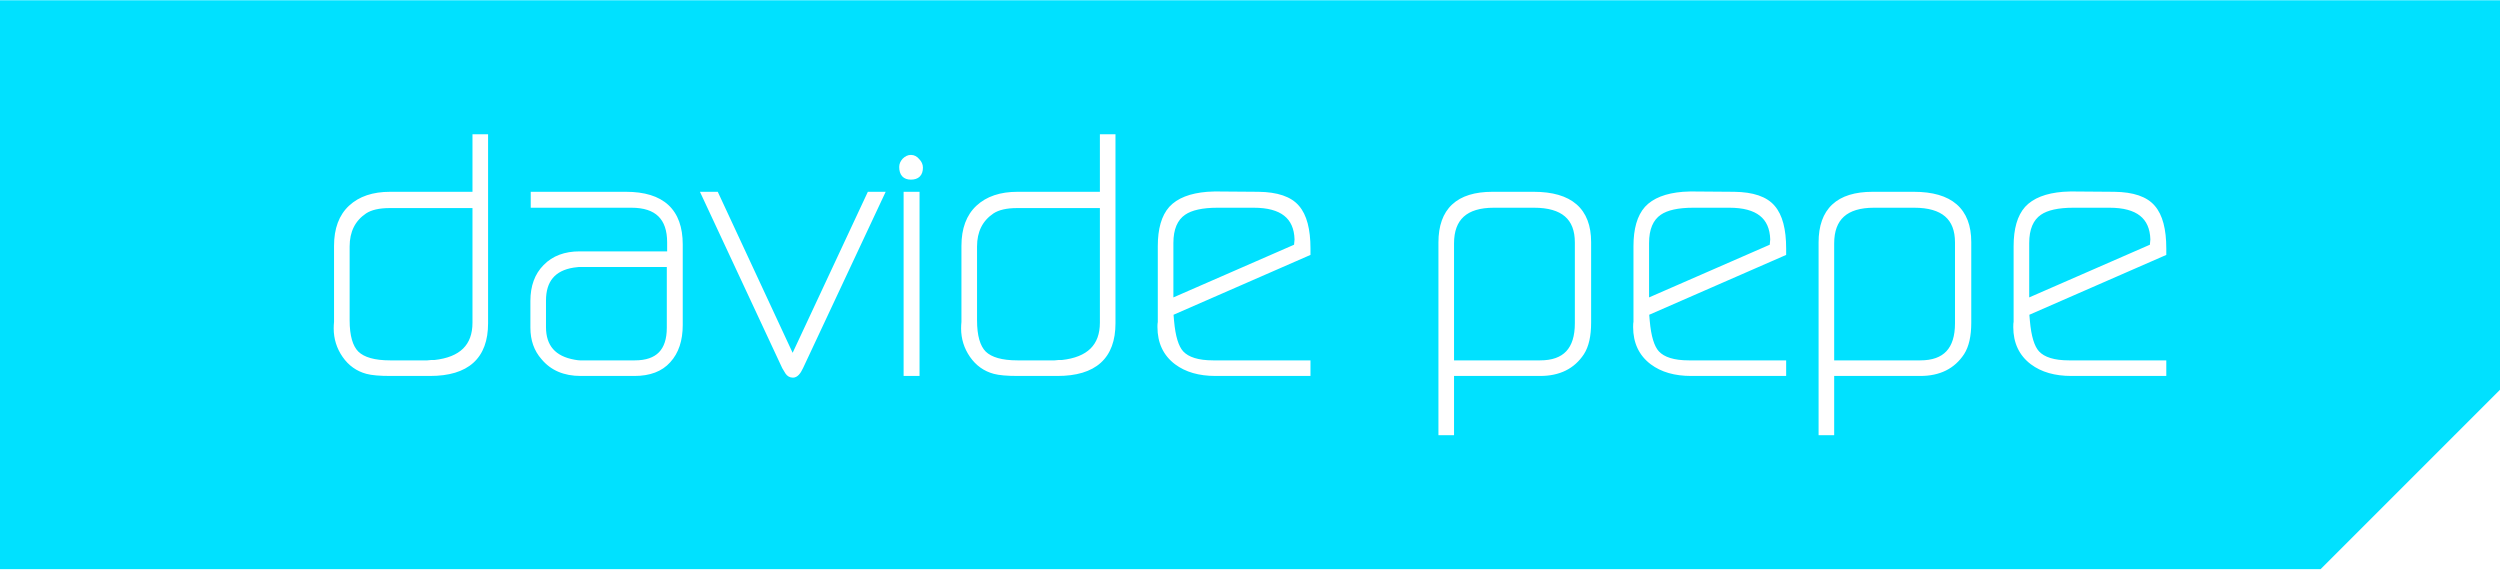 <svg width="980" height="224" viewBox="0 0 980 224" fill="none" xmlns="http://www.w3.org/2000/svg">
<path fill-rule="evenodd" clip-rule="evenodd" d="M980 0.113H0V223.113L909.665 223.112L980 152.777V0.113ZM828.829 75.184C836.186 75.274 841.593 77.02 844.704 80.71C847.768 84.257 849.189 89.905 849.189 97.415V99.927L795.509 123.387L795.712 125.724V125.725C796.24 131.888 797.507 135.787 799.297 137.736C801.4 139.994 805.206 141.264 811.036 141.264H849.189V147.377H811.965C805.531 147.377 800.216 145.881 796.106 142.798L796.103 142.796C791.493 139.315 789.204 134.406 789.204 128.199C789.204 127.7 789.215 127.276 789.24 126.933C789.248 126.822 789.258 126.709 789.271 126.599C789.287 126.464 789.308 126.332 789.337 126.209V96.486C789.337 89.737 790.772 84.539 793.835 81.093L793.84 81.087L793.846 81.082C797.005 77.635 802.029 75.729 808.7 75.188L808.704 75.187C809.869 75.098 810.87 75.052 811.7 75.052H811.708L828.829 75.184ZM842.754 95.931C842.883 94.851 842.942 94.17 842.943 93.846C842.814 89.606 841.42 86.571 838.879 84.566C836.297 82.529 832.377 81.43 826.959 81.43H812.761C806.814 81.43 802.639 82.4 800.059 84.174L800.057 84.175C797.066 86.222 795.45 89.821 795.45 95.292V116.586L842.754 95.931ZM718.998 147.377H752.763C760.388 147.377 766.169 144.552 769.92 138.831L769.924 138.825C771.841 135.854 772.737 131.696 772.737 126.474V94.894C772.737 88.464 770.884 83.471 767.02 80.107C763.182 76.767 757.53 75.184 750.242 75.184H734.054C727.193 75.184 721.861 76.785 718.244 80.164C714.615 83.555 712.885 88.573 712.885 95.026V170.598H718.998V147.377ZM718.998 141.264V95.424C718.998 90.608 720.326 87.172 722.815 84.921C725.324 82.653 729.186 81.43 734.584 81.43H750.374C755.916 81.43 759.885 82.624 762.461 84.838C765.008 87.027 766.359 90.358 766.359 95.026V126.739C766.359 131.775 765.174 135.365 762.981 137.698C760.799 140.018 757.458 141.264 752.763 141.264H718.998ZM679.812 75.184C687.17 75.274 692.576 77.02 695.687 80.71C698.752 84.257 700.173 89.905 700.173 97.415V99.927L646.492 123.387L646.695 125.724L646.695 125.725C647.224 131.888 648.49 135.787 650.28 137.736C652.384 139.994 656.19 141.264 662.02 141.264H700.173V147.377H662.949C656.515 147.377 651.199 145.881 647.089 142.798L647.087 142.796C642.477 139.315 640.188 134.406 640.188 128.199C640.188 127.7 640.199 127.276 640.223 126.933C640.228 126.864 640.234 126.794 640.241 126.724C640.244 126.694 640.247 126.664 640.25 126.634C640.253 126.611 640.256 126.588 640.258 126.565C640.274 126.442 640.294 126.321 640.32 126.209V96.486C640.32 89.737 641.756 84.539 644.819 81.093L644.824 81.087L644.829 81.082C647.989 77.635 653.013 75.729 659.683 75.188L659.688 75.187C660.853 75.098 661.853 75.052 662.683 75.052H662.691L679.812 75.184ZM693.738 95.931C693.866 94.851 693.925 94.17 693.927 93.846C693.798 89.606 692.403 86.571 689.862 84.566C687.28 82.529 683.36 81.43 677.943 81.43H663.745C657.798 81.43 653.622 82.4 651.042 84.174L651.041 84.175C648.05 86.222 646.434 89.821 646.434 95.292V116.586L693.738 95.931ZM569.982 147.377H603.746C611.371 147.377 617.152 144.552 620.903 138.831L620.907 138.825C622.825 135.854 623.721 131.696 623.721 126.474V94.894C623.721 88.464 621.868 83.471 618.004 80.107C614.166 76.767 608.513 75.184 601.225 75.184H585.037C578.176 75.184 572.845 76.785 569.228 80.164C565.599 83.555 563.868 88.573 563.868 95.026V170.598H569.982V147.377ZM569.982 141.264V95.424C569.982 90.608 571.309 87.172 573.799 84.921C576.308 82.653 580.17 81.43 585.568 81.43H601.358C606.899 81.43 610.869 82.624 613.444 84.838C615.991 87.027 617.342 90.358 617.342 95.026V126.739C617.342 131.775 616.157 135.365 613.965 137.698C611.783 140.018 608.441 141.264 603.746 141.264H569.982ZM460.23 125.724L460.027 123.387L513.708 99.927V97.415C513.708 89.905 512.286 84.256 509.222 80.71C506.111 77.02 500.705 75.274 493.348 75.184L476.226 75.052H476.218C475.388 75.052 474.388 75.098 473.223 75.187L473.218 75.188C466.548 75.729 461.524 77.635 458.364 81.082L458.359 81.087L458.354 81.093C455.291 84.539 453.855 89.737 453.855 96.486V126.209C453.803 126.432 453.776 126.687 453.758 126.933C453.744 127.138 453.734 127.371 453.728 127.633C453.725 127.809 453.723 127.998 453.723 128.199C453.723 134.406 456.012 139.315 460.622 142.796L460.625 142.798C464.734 145.881 470.05 147.377 476.484 147.377H513.708V141.264H475.555C469.725 141.264 465.919 139.994 463.815 137.736C462.025 135.787 460.759 131.888 460.231 125.725L460.23 125.724ZM507.273 95.931C507.401 94.851 507.46 94.17 507.462 93.846C507.333 89.606 505.938 86.571 503.397 84.566C500.815 82.529 496.895 81.43 491.478 81.43H477.28C471.333 81.43 467.158 82.4 464.578 84.174L464.576 84.175C461.585 86.222 459.969 89.821 459.969 95.292V116.586L507.273 95.931ZM431.155 52.627H437.269V126.739C437.269 133.467 435.4 138.689 431.498 142.21C427.616 145.714 421.891 147.377 414.508 147.377H398.983C394.812 147.377 391.65 147.114 389.568 146.547C385.705 145.51 382.59 143.287 380.248 139.915C377.92 136.562 376.753 132.825 376.753 128.729C376.753 127.912 376.797 127.055 376.885 126.159V96.353C376.885 89.615 378.803 84.317 382.778 80.626C386.727 76.959 392.128 75.184 398.85 75.184H431.155V52.627ZM414.834 141.131H416.178C421.329 140.565 425.045 139.029 427.473 136.641C429.891 134.264 431.155 130.92 431.155 126.474V81.563H398.717C394.572 81.563 391.523 82.3 389.452 83.652C385.162 86.541 382.999 90.811 382.999 96.619V125.545C382.999 131.654 384.23 135.645 386.415 137.835C388.698 140.035 392.747 141.264 398.85 141.264H413.446C413.73 141.264 414.162 141.227 414.764 141.141L414.834 141.131ZM357.073 60.721C358.384 60.721 359.482 61.329 360.34 62.38C361.267 63.324 361.788 64.439 361.788 65.702C361.788 67.094 361.439 68.323 360.566 69.196C359.693 70.069 358.465 70.417 357.073 70.417C355.696 70.417 354.487 70.03 353.642 69.091C352.816 68.172 352.49 66.893 352.49 65.437C352.49 64.259 352.969 63.191 353.804 62.251L353.824 62.229L353.844 62.208C354.774 61.278 355.856 60.721 357.073 60.721ZM354.215 75.184V147.377H360.461V75.184H354.215ZM310.714 138.304L281.362 75.184H274.377L306.649 144.338L306.684 144.393C307.307 145.372 307.677 145.993 307.828 146.294L307.855 146.349L307.89 146.401C308.588 147.448 309.595 148.041 310.845 148.041C311.74 148.041 312.503 147.586 313.126 146.936C313.743 146.293 314.295 145.386 314.804 144.278L314.806 144.273L347.183 75.184H340.196L310.714 138.304ZM207.914 117.982C207.914 112.121 209.614 107.378 213.111 103.878C216.61 100.287 221.356 98.538 227.225 98.538H261.52V95.026C261.52 90.322 260.314 86.976 258.074 84.796C255.83 82.611 252.377 81.43 247.526 81.43H208.046V75.184H245.403C252.616 75.184 258.211 76.851 262.005 80.36C265.813 83.883 267.633 89.101 267.633 95.823V127.403C267.633 133.501 266.038 138.412 262.729 142.007C259.48 145.635 254.751 147.377 248.72 147.377H227.623C221.105 147.377 215.939 145.208 212.268 140.792C209.349 137.49 207.914 133.356 207.914 128.464V117.982ZM261.387 128.464V104.651H226.959C226.697 104.651 226.024 104.725 224.858 104.905C221.132 105.498 218.462 106.884 216.713 108.971C214.961 111.061 214.027 113.981 214.027 117.849V128.199C214.027 131.917 214.985 134.756 216.798 136.828C218.617 138.907 221.399 140.332 225.275 141.013L225.281 141.015C226.236 141.188 226.918 141.264 227.357 141.264H248.853C253.205 141.264 256.287 140.156 258.29 138.114C260.296 136.068 261.387 132.915 261.387 128.464ZM185.213 52.627H191.327V126.739C191.327 133.467 189.458 138.689 185.556 142.21C181.674 145.714 175.95 147.377 168.566 147.377H153.041C148.87 147.377 145.707 147.114 143.625 146.547C139.763 145.51 136.648 143.286 134.307 139.915C131.978 136.562 130.811 132.825 130.811 128.729C130.811 127.912 130.855 127.055 130.943 126.159V96.353C130.943 89.615 132.862 84.317 136.836 80.626C140.785 76.959 146.186 75.184 152.908 75.184H185.213V52.627ZM168.893 141.131H170.236C175.387 140.565 179.103 139.029 181.532 136.641C183.949 134.264 185.213 130.92 185.213 126.474V81.563H152.776C148.63 81.563 145.58 82.3 143.509 83.652C139.221 86.541 137.057 90.811 137.057 96.619V125.545C137.057 131.654 138.288 135.645 140.473 137.835C142.756 140.035 146.805 141.264 152.908 141.264H167.504C167.788 141.264 168.22 141.227 168.822 141.141L168.893 141.131Z" fill="#00E1FF"/>
</svg>
